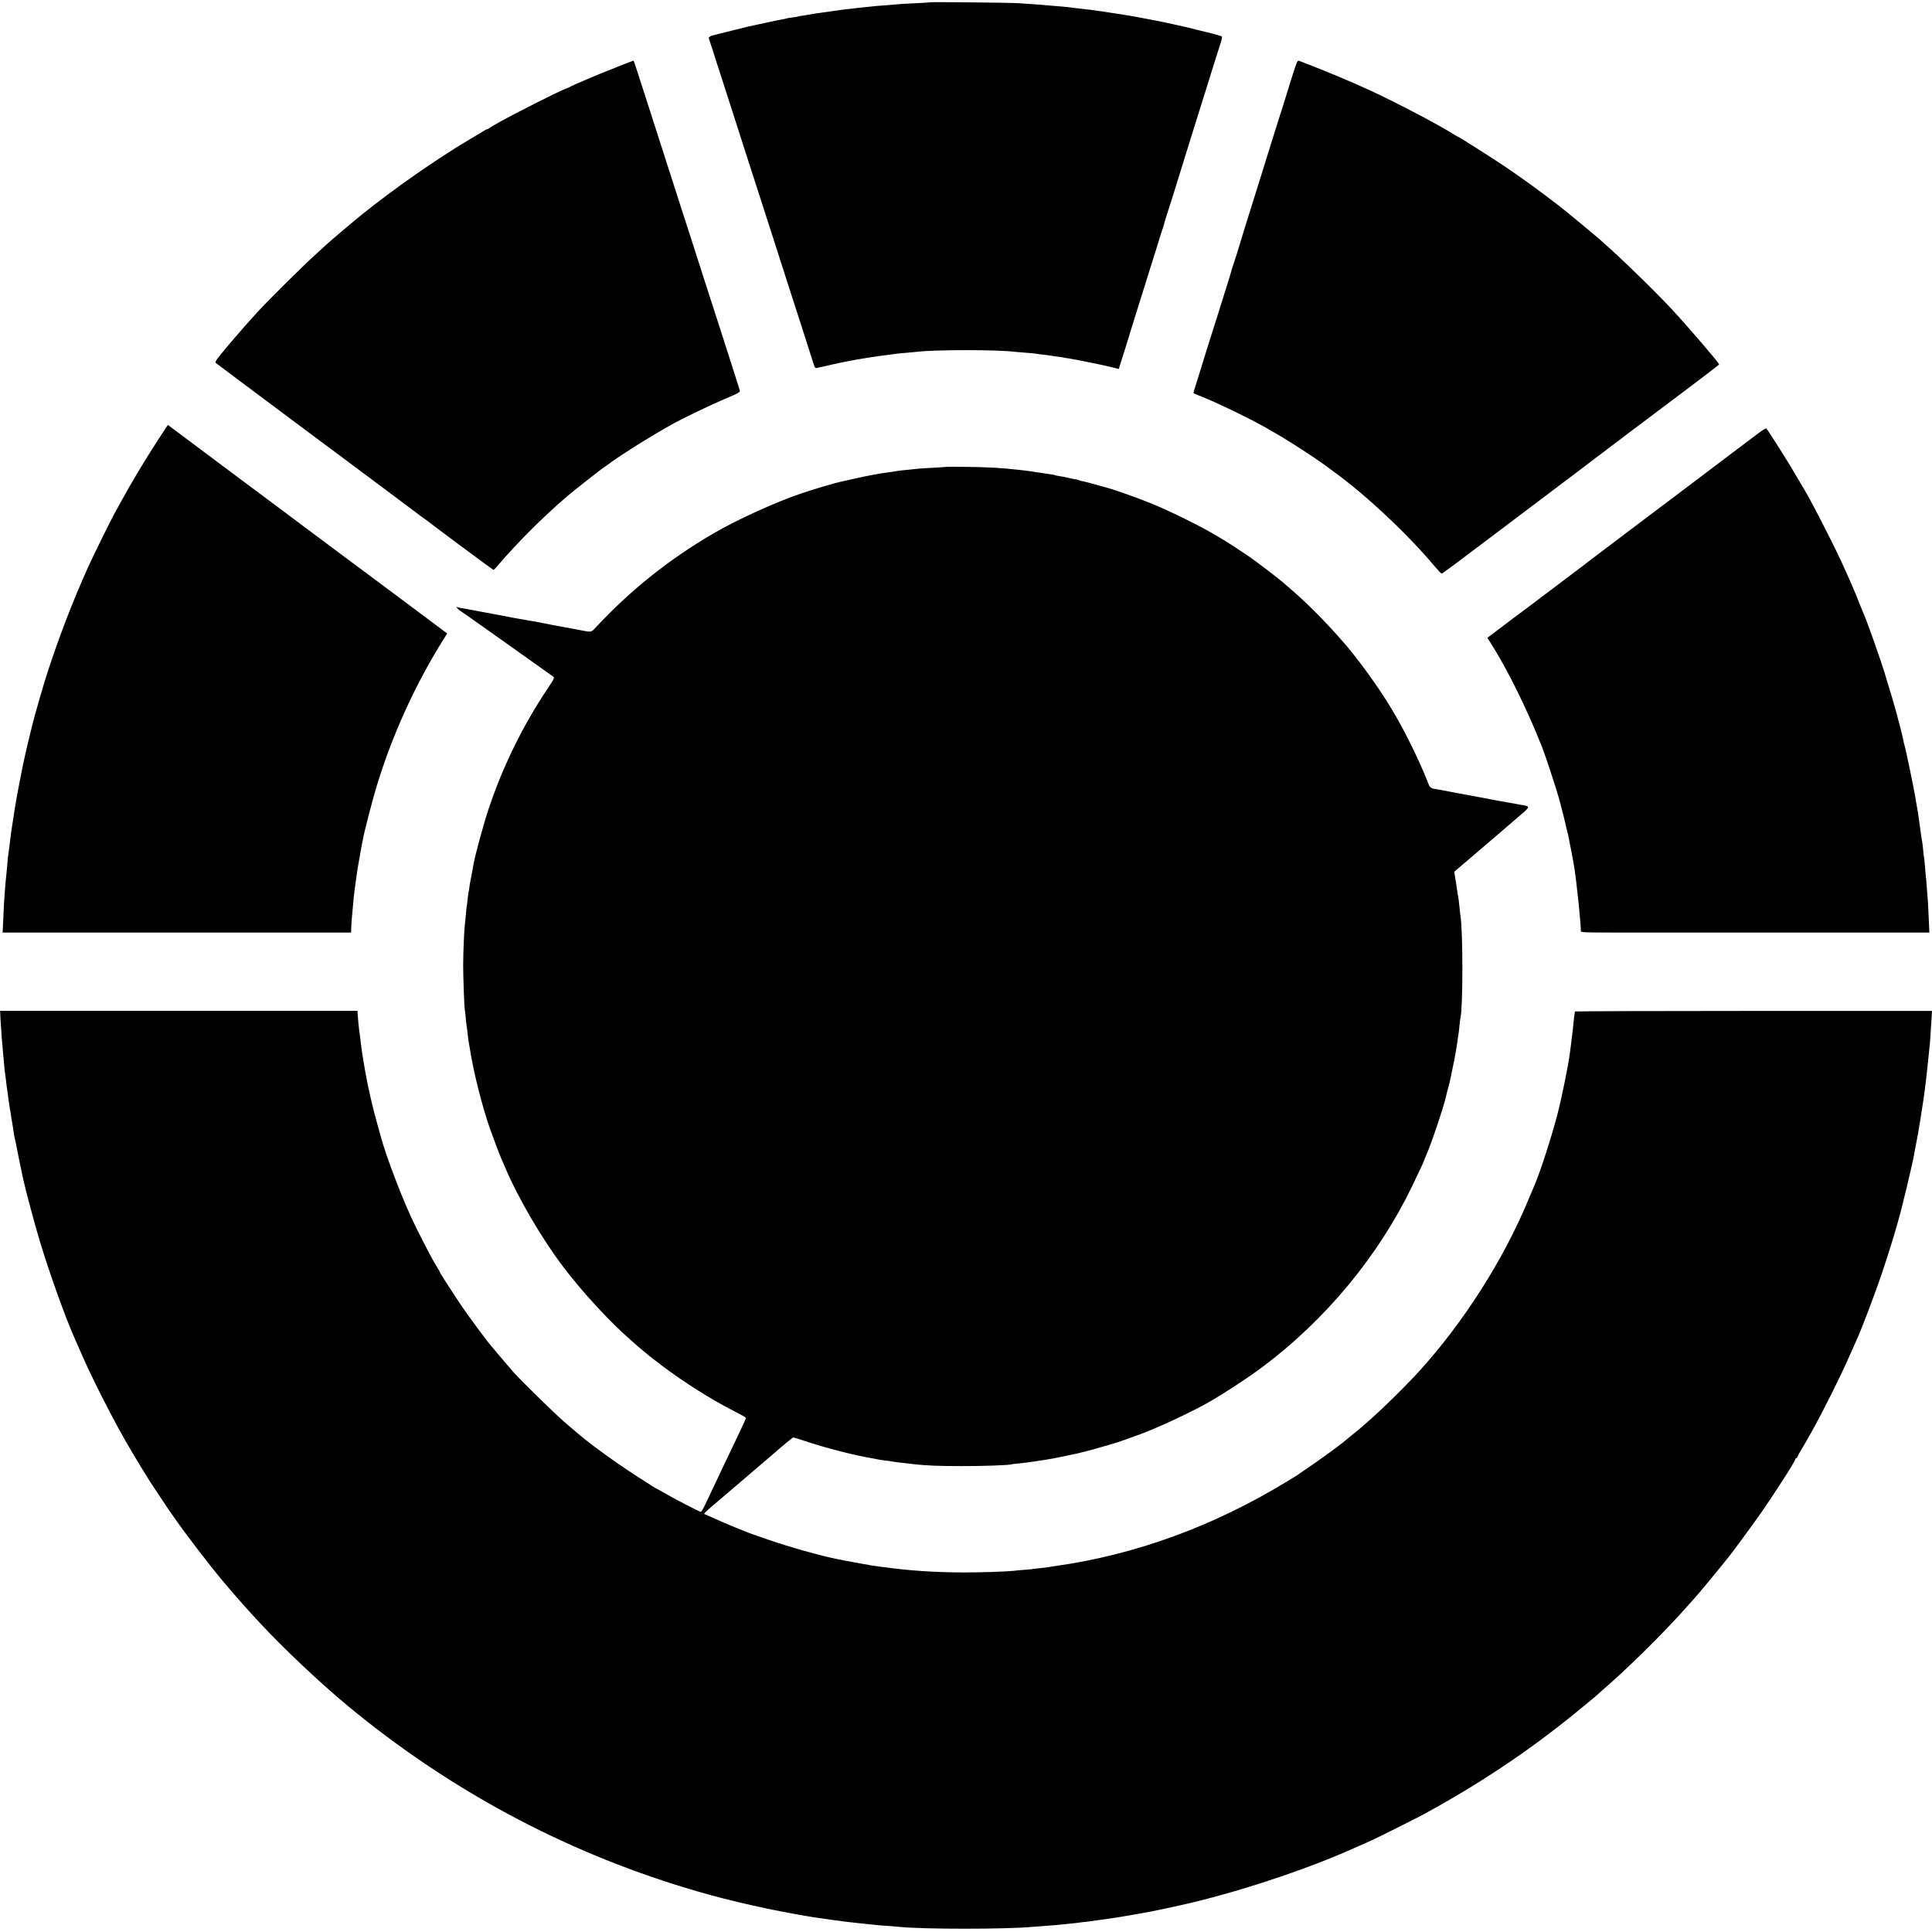 <?xml version="1.0" standalone="no"?>
<!DOCTYPE svg PUBLIC "-//W3C//DTD SVG 20010904//EN"
 "http://www.w3.org/TR/2001/REC-SVG-20010904/DTD/svg10.dtd">
<svg version="1.0" xmlns="http://www.w3.org/2000/svg"
 width="2051pt" height="2051pt" viewBox="0 0 2051 2051"
 preserveAspectRatio="xMidYMid meet">
<g transform="translate(0,2051) scale(0.1,-0.1)"
fill="#000000" stroke="none">
<path d="M9878 20486 c-1 -2 -70 -6 -153 -10 -82 -4 -163 -8 -180 -10 -16 -2
-73 -7 -125 -11 -52 -4 -108 -8 -125 -9 -82 -8 -182 -19 -195 -21 -8 -1 -46
-6 -85 -10 -38 -4 -77 -8 -85 -10 -8 -2 -37 -6 -65 -9 -27 -4 -61 -9 -75 -11
-14 -2 -47 -6 -73 -10 -26 -3 -70 -10 -97 -15 -27 -5 -71 -12 -97 -16 -26 -3
-51 -8 -54 -10 -4 -2 -31 -6 -60 -10 -30 -3 -57 -8 -60 -10 -4 -2 -24 -6 -45
-10 -39 -6 -85 -16 -258 -54 -54 -12 -106 -23 -115 -25 -9 -2 -81 -20 -161
-40 -80 -20 -154 -38 -164 -41 -59 -12 -87 -27 -81 -43 3 -9 18 -52 32 -96 14
-44 35 -111 48 -150 13 -38 41 -126 63 -195 65 -202 200 -622 257 -800 30 -91
97 -300 150 -465 53 -165 118 -367 145 -450 26 -82 83 -258 125 -390 42 -132
85 -265 95 -295 16 -46 108 -335 192 -598 19 -61 21 -63 47 -57 14 4 36 9 49
11 12 3 59 13 105 24 45 10 98 22 117 25 19 3 53 10 75 15 68 15 301 51 420
65 28 4 61 8 75 10 14 2 61 7 105 10 44 4 93 8 108 10 193 24 854 24 1042 0
17 -2 71 -6 120 -10 50 -4 97 -8 105 -10 8 -2 42 -7 75 -10 33 -4 67 -8 75
-10 8 -2 42 -7 75 -11 33 -3 63 -8 66 -10 3 -1 28 -6 55 -9 63 -9 368 -71 460
-94 l71 -18 68 216 c37 119 75 243 85 276 10 33 34 110 53 170 52 163 119 379
122 390 1 6 5 17 8 25 3 8 31 97 62 197 30 100 60 195 66 210 6 15 13 37 15
49 2 11 17 61 33 110 16 49 47 148 70 219 22 72 74 240 116 375 42 135 85 272
95 305 10 33 34 110 53 170 19 61 54 171 77 245 43 140 129 414 160 510 10 30
15 58 11 62 -5 5 -68 24 -151 44 -8 2 -62 15 -120 29 -119 30 -109 28 -210 50
-41 9 -82 18 -90 20 -40 9 -222 45 -275 54 -33 6 -71 13 -85 16 -13 3 -40 7
-60 10 -20 3 -47 7 -60 10 -13 3 -42 7 -65 10 -22 3 -51 8 -65 10 -39 7 -136
21 -207 30 -98 12 -121 14 -173 20 -30 4 -66 8 -80 10 -14 2 -63 6 -110 10
-47 4 -101 8 -120 10 -19 3 -78 7 -130 10 -52 4 -122 9 -155 11 -67 6 -931 14
-937 10z"/>
<path d="M6650 19838 c-41 -15 -84 -32 -95 -37 -11 -5 -51 -22 -90 -36 -92
-35 -397 -165 -410 -175 -5 -4 -28 -14 -50 -22 -87 -34 -517 -251 -701 -353
-79 -44 -89 -50 -104 -62 -8 -6 -18 -12 -23 -12 -4 0 -17 -7 -30 -14 -12 -8
-85 -52 -162 -97 -351 -208 -809 -528 -1145 -799 -95 -77 -342 -286 -380 -322
-9 -8 -67 -61 -130 -119 -120 -109 -485 -471 -580 -575 -30 -34 -75 -83 -100
-110 -69 -76 -245 -280 -312 -364 -49 -61 -57 -77 -46 -85 20 -16 427 -320
759 -568 158 -117 299 -223 315 -235 16 -12 238 -178 494 -368 465 -347 586
-438 605 -453 6 -4 26 -19 45 -32 19 -14 42 -30 50 -37 46 -38 673 -503 678
-503 4 0 17 12 30 28 227 265 486 524 752 753 62 53 338 270 376 297 11 7 51
35 89 63 152 109 427 280 638 398 125 70 420 212 574 277 145 61 162 71 157
89 -3 11 -40 126 -81 255 -42 129 -100 312 -130 405 -30 94 -81 251 -113 350
-32 99 -95 295 -140 435 -44 140 -85 266 -90 280 -5 14 -50 153 -100 310 -90
281 -130 406 -228 710 -28 85 -85 263 -127 395 -72 226 -116 359 -119 361 0 0
-35 -12 -76 -28z"/>
<path d="M13725 19723 c-26 -81 -48 -152 -49 -158 -1 -5 -23 -76 -49 -157 -26
-82 -67 -212 -92 -290 -24 -79 -105 -339 -180 -578 -133 -424 -174 -555 -179
-575 -6 -25 -78 -253 -87 -275 -5 -14 -11 -34 -14 -45 -6 -26 -35 -121 -145
-470 -51 -159 -103 -325 -116 -367 -13 -43 -35 -113 -48 -155 -80 -255 -96
-309 -96 -314 0 -4 21 -14 48 -24 180 -68 597 -270 772 -375 8 -5 56 -32 105
-61 116 -68 386 -244 469 -306 35 -26 77 -57 92 -68 336 -242 788 -665 1070
-1002 38 -45 73 -82 78 -82 8 -1 119 81 731 544 110 83 340 256 510 385 171
128 324 244 340 257 41 32 40 31 130 98 44 33 82 62 85 65 3 3 30 23 60 45 30
22 60 44 66 50 7 5 22 18 35 27 13 9 123 92 244 183 121 91 338 255 482 363
144 108 262 200 263 203 1 15 -310 378 -500 584 -163 176 -567 570 -715 696
-21 19 -47 42 -56 51 -24 22 -351 293 -414 342 -226 174 -344 260 -575 419
-111 76 -506 327 -515 327 -3 0 -28 15 -57 33 -148 94 -606 334 -873 457 -180
84 -491 214 -665 280 -41 15 -82 31 -91 35 -14 5 -25 -18 -64 -142z"/>
<path d="M1680 15844 c-139 -213 -300 -482 -403 -674 -22 -41 -43 -79 -47 -85
-15 -19 -239 -471 -290 -585 -170 -375 -327 -786 -454 -1185 -31 -99 -123
-418 -131 -455 -2 -8 -17 -69 -34 -135 -26 -105 -59 -247 -75 -325 -53 -261
-84 -431 -106 -585 -7 -44 -14 -87 -15 -96 -3 -17 -12 -82 -31 -239 -4 -30 -8
-63 -10 -72 -1 -9 -6 -57 -9 -105 -4 -48 -9 -95 -10 -103 -3 -13 -12 -127 -21
-255 -1 -22 -6 -106 -9 -187 l-7 -148 1849 0 1850 0 2 58 c1 31 4 73 6 92 7
82 18 197 20 220 2 23 11 96 20 160 2 14 7 45 10 70 9 67 14 97 30 185 8 44
17 96 20 115 3 19 8 42 10 50 2 8 7 31 10 50 11 67 104 426 144 555 161 531
403 1065 698 1540 l50 80 -231 173 c-127 95 -242 181 -254 190 -13 9 -87 65
-165 123 -78 58 -261 195 -407 303 -146 109 -272 203 -280 209 -8 7 -49 37
-90 67 -41 30 -82 61 -90 67 -12 10 -442 331 -549 410 -31 23 -781 583 -848
634 l-51 38 -102 -155z"/>
<path d="M18655 15902 c-50 -37 -207 -156 -350 -264 -143 -108 -327 -248 -410
-310 -82 -62 -343 -259 -580 -437 -236 -179 -442 -334 -456 -345 -14 -12 -38
-30 -53 -41 -51 -38 -292 -220 -470 -355 -98 -74 -190 -144 -206 -155 -16 -11
-99 -73 -184 -138 l-156 -118 33 -52 c181 -284 388 -704 551 -1117 32 -82 147
-430 174 -530 27 -95 73 -277 78 -310 3 -14 9 -38 14 -55 5 -16 11 -43 14 -60
2 -16 11 -64 20 -105 14 -69 34 -178 41 -225 25 -164 70 -603 67 -657 -1 -17
24 -18 389 -18 214 0 823 0 1354 0 531 0 1188 0 1461 0 l496 0 -7 158 c-4 86
-8 173 -10 192 -2 19 -6 77 -10 127 -3 51 -8 107 -11 125 -2 18 -6 65 -9 104
-3 38 -7 81 -10 94 -3 13 -7 54 -10 90 -4 36 -8 72 -10 80 -2 8 -7 35 -10 60
-19 148 -39 281 -52 345 -2 11 -6 34 -8 50 -12 83 -112 561 -120 575 -2 3 -6
21 -9 40 -3 19 -20 87 -36 150 -17 63 -33 124 -35 135 -6 25 -82 284 -129 435
-50 162 -194 568 -226 635 -5 11 -23 56 -41 100 -30 78 -39 100 -73 178 -35
80 -45 104 -74 167 -16 36 -39 88 -52 115 -35 79 -233 472 -284 564 -25 46
-46 85 -46 86 0 4 -121 211 -205 350 -72 119 -238 380 -254 397 -4 5 -47 -23
-96 -60z"/>
<path d="M10047 15554 c-1 -1 -58 -5 -127 -9 -69 -3 -138 -8 -155 -9 -16 -2
-64 -7 -105 -11 -120 -12 -124 -12 -155 -18 -16 -3 -52 -9 -79 -12 -83 -10
-216 -35 -331 -61 -105 -24 -124 -28 -170 -38 -61 -13 -298 -83 -415 -123
-273 -92 -691 -282 -938 -427 -471 -275 -875 -598 -1245 -994 -54 -58 -43 -56
-192 -27 -38 8 -108 21 -155 29 -47 9 -98 18 -115 21 -16 3 -50 10 -75 15 -25
5 -58 12 -75 15 -25 4 -104 18 -280 49 -29 6 -50 10 -105 21 -14 2 -38 7 -55
10 -16 3 -41 7 -55 10 -14 3 -50 9 -80 15 -30 6 -66 12 -80 15 -32 6 -138 26
-170 31 -14 3 -32 7 -40 10 -8 3 -3 -7 12 -21 15 -14 29 -25 32 -25 3 0 219
-153 481 -339 261 -186 484 -345 495 -352 19 -13 17 -18 -54 -125 -265 -395
-482 -837 -630 -1285 -58 -174 -145 -498 -160 -589 -3 -19 -12 -66 -19 -105
-8 -38 -18 -92 -22 -118 -3 -27 -8 -59 -11 -70 -2 -12 -7 -46 -10 -76 -3 -30
-7 -62 -9 -71 -2 -10 -6 -53 -10 -96 -4 -43 -8 -90 -10 -103 -7 -42 -18 -293
-18 -426 0 -128 11 -438 17 -472 2 -10 7 -50 10 -88 4 -39 8 -81 11 -94 2 -12
7 -49 10 -82 4 -33 8 -70 11 -82 2 -12 9 -51 15 -87 39 -244 123 -576 206
-820 27 -77 107 -290 123 -325 5 -11 23 -54 41 -95 139 -329 393 -763 623
-1065 203 -267 492 -580 711 -770 44 -39 82 -72 85 -75 3 -3 30 -25 60 -50 30
-25 57 -47 60 -50 3 -3 59 -46 125 -96 236 -178 522 -359 767 -484 71 -36 128
-68 128 -72 0 -4 -25 -60 -56 -125 -31 -65 -75 -158 -99 -208 -23 -49 -65
-137 -93 -195 -105 -222 -146 -308 -183 -387 -21 -46 -43 -83 -49 -83 -13 0
-296 146 -393 204 -43 25 -81 46 -83 46 -3 0 -17 8 -32 18 -15 11 -45 30 -67
44 -253 157 -575 387 -735 524 -14 12 -77 66 -140 120 -106 92 -442 420 -536
524 -53 60 -255 298 -280 331 -169 224 -237 318 -320 444 -105 159 -184 283
-184 290 0 3 -18 35 -41 71 -57 94 -207 385 -274 534 -113 248 -258 636 -310
825 -7 28 -27 97 -43 155 -44 154 -99 394 -118 509 -3 18 -8 43 -10 55 -8 44
-23 133 -29 173 -3 23 -8 57 -10 75 -3 18 -7 56 -10 83 -3 28 -7 59 -10 70 -4
23 -18 170 -19 202 l0 22 -1898 0 -1897 0 4 -86 c7 -128 18 -266 30 -388 2
-22 7 -71 10 -110 4 -38 8 -81 11 -95 2 -14 7 -49 10 -79 3 -30 7 -62 9 -70 1
-9 6 -41 10 -71 9 -71 14 -109 20 -140 3 -14 7 -41 10 -60 2 -19 7 -47 10 -62
3 -16 7 -40 9 -55 15 -98 18 -122 26 -153 5 -19 12 -51 15 -70 5 -28 51 -256
70 -343 25 -117 128 -499 179 -668 108 -355 275 -820 376 -1044 5 -11 18 -40
29 -65 93 -215 133 -298 252 -536 125 -247 227 -434 347 -634 74 -125 200
-326 215 -345 4 -5 40 -59 80 -120 39 -60 74 -112 77 -115 3 -3 25 -34 49 -70
112 -163 392 -529 530 -690 35 -41 75 -88 89 -105 57 -66 160 -183 204 -230
25 -27 65 -70 88 -95 251 -271 639 -637 935 -882 1060 -878 2269 -1530 3575
-1927 218 -66 331 -97 570 -155 179 -43 437 -97 570 -120 19 -3 44 -8 55 -10
11 -2 52 -9 92 -16 39 -6 80 -13 90 -15 10 -2 43 -6 73 -10 30 -4 62 -9 70
-10 8 -2 40 -6 70 -10 30 -4 66 -9 80 -11 14 -2 88 -11 165 -19 77 -8 162 -17
189 -20 27 -3 83 -8 125 -10 42 -3 96 -7 121 -10 254 -27 1142 -27 1430 0 25
2 83 7 130 10 47 3 99 7 115 9 17 2 66 7 110 11 44 4 88 9 97 10 9 2 43 6 75
10 32 3 69 7 83 10 14 2 48 7 75 10 94 11 332 49 440 70 39 7 86 16 105 19 37
6 143 28 332 70 565 124 1335 377 1838 604 36 16 88 39 115 51 28 12 66 29 85
38 58 26 463 229 537 269 598 325 1125 677 1628 1088 159 130 204 167 235 196
9 8 34 30 55 49 248 213 628 588 859 847 48 54 100 113 115 129 44 49 222 264
287 345 32 41 61 77 64 80 16 15 280 375 356 485 158 229 354 536 354 556 0 5
4 9 9 9 5 0 11 8 15 18 3 9 10 24 15 32 16 24 94 159 136 235 130 234 297 569
399 800 37 83 71 159 76 170 46 99 201 506 266 700 41 119 144 447 148 470 1
6 10 35 19 65 47 160 163 642 182 760 3 19 10 55 15 80 22 101 80 465 96 599
3 25 7 57 9 71 2 14 6 50 9 80 6 60 13 120 20 190 13 117 17 161 21 235 3 44
7 117 10 161 l5 82 -1895 0 c-1042 0 -1895 -3 -1896 -6 0 -4 -2 -14 -3 -22 -2
-8 -7 -51 -11 -94 -4 -43 -8 -86 -10 -95 -1 -9 -5 -41 -9 -71 -4 -30 -9 -71
-11 -90 -3 -19 -7 -53 -10 -75 -16 -128 -86 -469 -130 -640 -67 -256 -187
-628 -250 -770 -7 -16 -36 -86 -65 -154 -262 -628 -679 -1282 -1143 -1796
-156 -172 -420 -431 -576 -565 -35 -30 -69 -59 -75 -65 -6 -5 -45 -37 -86 -70
-41 -33 -83 -67 -93 -76 -29 -26 -283 -209 -377 -272 -47 -31 -89 -60 -95 -65
-5 -4 -55 -35 -110 -68 -778 -475 -1609 -779 -2460 -899 -22 -3 -51 -8 -65
-10 -14 -2 -52 -7 -85 -11 -33 -3 -68 -8 -77 -9 -9 -2 -54 -7 -100 -10 -46 -4
-99 -8 -118 -11 -91 -9 -335 -17 -520 -17 -313 0 -589 19 -872 58 -18 3 -53 8
-78 11 -25 2 -52 7 -60 9 -8 3 -33 7 -55 10 -33 5 -125 22 -275 51 -175 34
-534 135 -745 209 -88 31 -164 57 -170 59 -5 2 -19 7 -30 11 -11 5 -78 32
-150 60 -71 29 -166 69 -210 90 -44 20 -90 41 -103 46 -28 11 -51 -12 213 213
243 207 313 267 329 281 6 6 40 35 76 65 36 30 78 67 95 81 112 99 210 179
218 179 5 0 56 -16 113 -35 237 -79 533 -155 744 -190 19 -3 42 -8 50 -10 8
-2 40 -7 70 -10 30 -3 62 -8 70 -10 18 -4 63 -10 242 -30 133 -14 251 -19 493
-19 232 -1 519 10 535 19 3 1 37 6 75 9 39 4 81 9 95 11 14 2 45 7 70 10 25 3
70 10 100 15 30 5 69 12 85 14 17 3 75 15 130 26 55 12 111 24 125 26 14 3 43
10 65 16 22 6 49 13 60 15 11 2 74 19 140 39 66 19 127 37 135 39 26 6 211 71
295 103 174 66 434 185 654 301 146 77 466 283 636 411 671 503 1229 1178
1585 1915 90 187 130 273 130 281 0 3 7 20 15 37 58 127 198 545 220 655 1 9
10 42 19 72 8 30 17 66 20 80 3 14 16 79 30 145 14 66 27 136 30 155 3 19 8
46 10 60 3 14 7 45 10 70 3 25 8 54 10 65 2 11 7 52 10 90 4 39 9 77 11 85 26
98 26 922 0 1070 -2 14 -7 54 -10 90 -6 65 -11 103 -20 150 -2 14 -7 43 -10
65 -3 23 -7 50 -9 62 -3 12 -7 41 -11 65 l-7 44 169 143 c92 79 193 165 223
191 30 26 136 116 234 201 201 171 196 155 61 179 -38 6 -104 18 -145 26 -41
7 -86 16 -100 18 -14 3 -99 19 -190 36 -91 17 -176 33 -190 35 -14 2 -59 11
-100 19 -41 8 -91 18 -110 21 -115 18 -106 12 -140 100 -74 190 -230 510 -335
687 -5 9 -25 43 -44 75 -87 149 -263 402 -400 573 -41 52 -78 97 -81 100 -3 3
-36 41 -75 85 -147 168 -348 370 -501 501 -31 27 -62 54 -68 59 -50 47 -328
260 -423 322 -129 86 -178 118 -298 190 -175 105 -512 272 -712 352 -149 60
-384 143 -453 161 -19 5 -60 16 -90 25 -53 16 -156 43 -193 50 -9 2 -20 6 -25
8 -4 3 -25 8 -47 11 -22 4 -56 11 -75 16 -19 5 -55 12 -80 15 -24 4 -47 8 -51
11 -3 2 -21 6 -40 8 -19 3 -79 12 -134 20 -55 9 -120 18 -145 21 -25 3 -65 7
-90 10 -151 18 -326 27 -543 29 -109 1 -199 1 -200 0z"/>
</g>
</svg>
